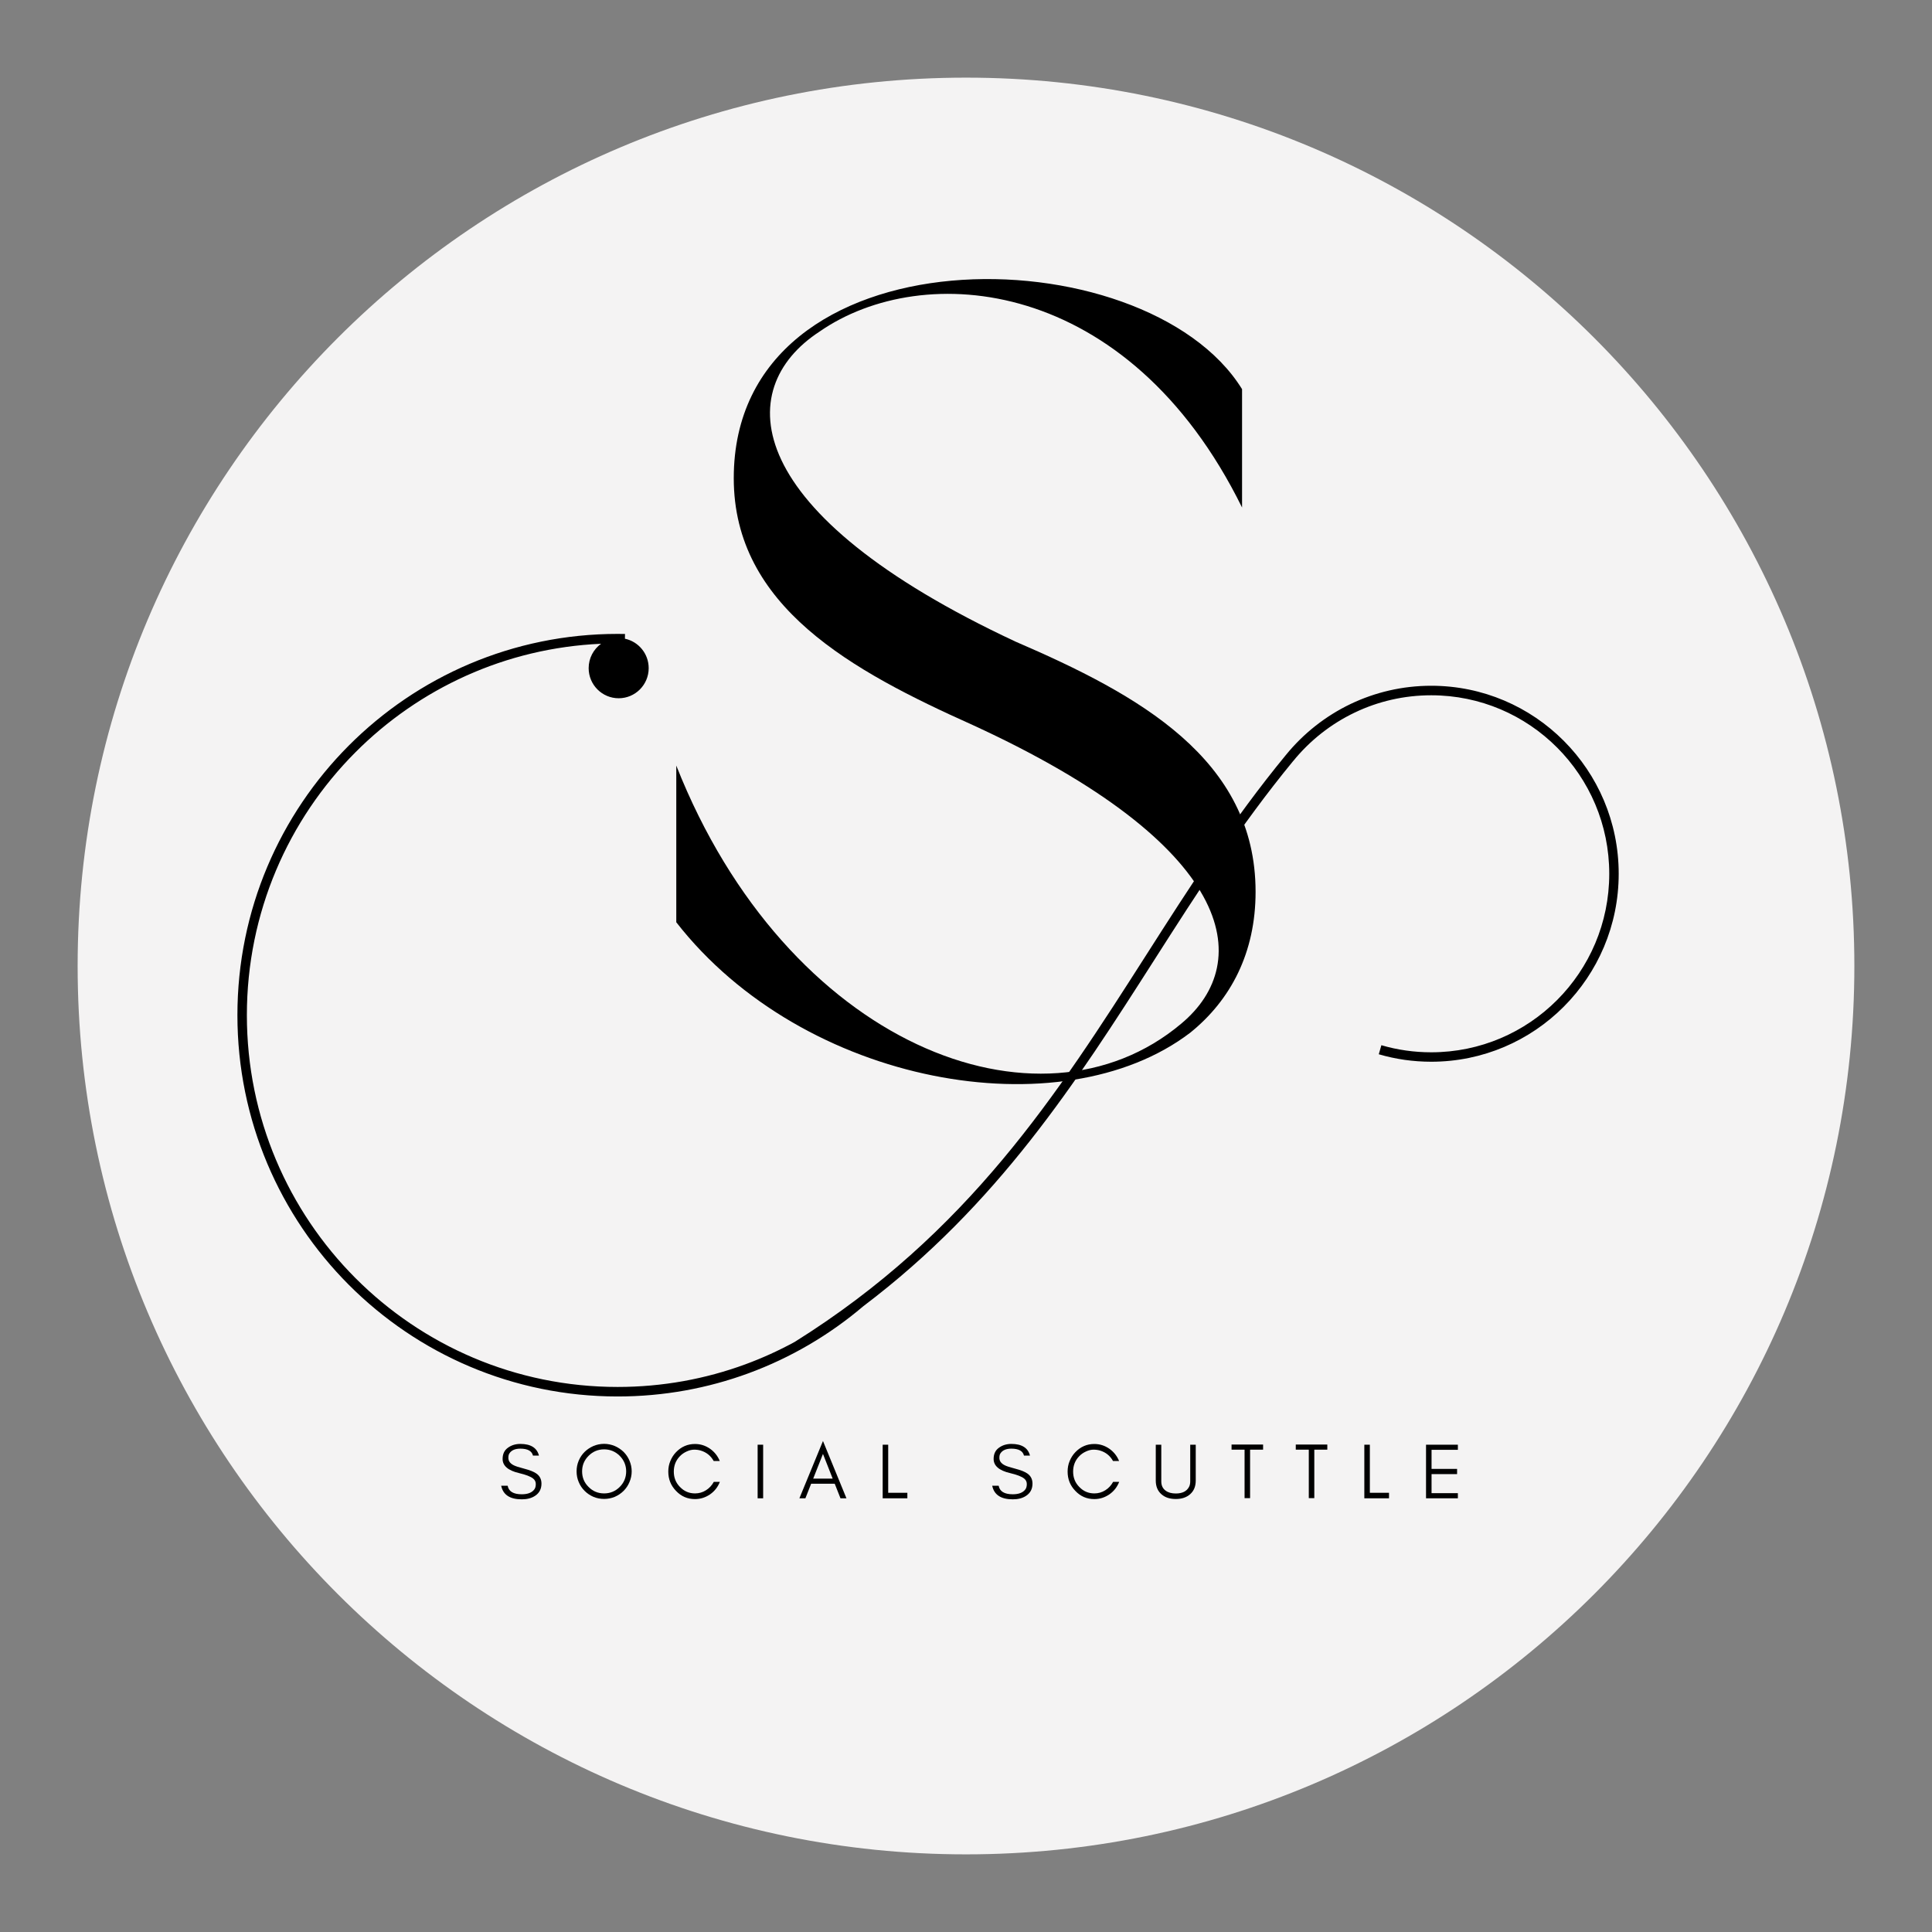 <svg xmlns="http://www.w3.org/2000/svg" xmlns:xlink="http://www.w3.org/1999/xlink" width="500" zoomAndPan="magnify" viewBox="0 0 375 375" height="500" preserveAspectRatio="xMidYMid meet" version="1.0"><rect x="0" y="0" width="375" height="375" fill="#808080" stroke="none"/><defs><g/><clipPath id="7acc101895"><path d="M 15.07 15.07 L 359.93 15.07 L 359.93 359.93 L 15.07 359.93 Z M 15.07 15.07 " clip-rule="nonzero"/></clipPath><clipPath id="df9da24aca"><path d="M 187.5 15.07 C 92.27 15.07 15.07 92.27 15.07 187.5 C 15.07 282.73 92.27 359.93 187.5 359.93 C 282.73 359.93 359.93 282.73 359.93 187.5 C 359.93 92.27 282.73 15.07 187.5 15.07 Z M 187.5 15.07 " clip-rule="nonzero"/></clipPath><clipPath id="687e71cd4b"><path d="M 46.031 123.035 L 314.219 123.035 L 314.219 271.047 L 46.031 271.047 Z M 46.031 123.035 " clip-rule="nonzero"/></clipPath></defs><g clip-path="url(#7acc101895)"><g clip-path="url(#df9da24aca)"><path fill="#f4f3f3" d="M 15.07 15.07 L 359.93 15.07 L 359.93 359.93 L 15.07 359.93 Z M 15.07 15.07 " fill-opacity="1" fill-rule="nonzero"/></g></g><g fill="#000000" fill-opacity="1"><g transform="translate(123.61, 210.073)"><g><path d="M 18.812 -117.254 C 18.812 -92.316 41.781 -79.848 65.191 -69.348 C 116.16 -45.941 120.098 -23.406 105.66 -11.375 C 78.098 11.812 29.094 -7.219 7.656 -61.473 L 7.656 -31.062 C 32.375 0.656 82.473 9.406 107.41 -9.625 C 115.285 -15.969 120.098 -25.156 120.098 -36.969 C 120.098 -62.785 97.348 -75.254 73.504 -85.535 C 20.125 -110.473 18.375 -134.539 35.438 -145.695 C 55.566 -159.695 95.379 -156.414 117.473 -111.566 L 117.473 -134.539 C 98.66 -164.945 18.812 -166.039 18.812 -117.254 Z M 18.812 -117.254 "/></g></g></g><g clip-path="url(#687e71cd4b)"><path fill="#000000" d="M 267.609 204.629 C 269.246 205.109 270.93 205.473 272.645 205.719 C 274.336 205.957 276.059 206.082 277.797 206.082 C 287.844 206.082 296.945 202 303.527 195.395 C 310.113 188.793 314.188 179.672 314.188 169.594 C 314.188 159.52 310.113 150.395 303.527 143.793 C 296.945 137.188 287.844 133.105 277.797 133.105 C 272.215 133.105 266.922 134.371 262.188 136.625 C 257.27 138.973 252.965 142.391 249.562 146.578 C 239.266 159.09 230.879 172.219 222.5 185.336 C 205.227 212.371 187.98 239.363 154.27 260.453 C 151.191 262.137 147.977 263.598 144.645 264.824 C 136.926 267.66 128.586 269.207 119.879 269.207 C 100.008 269.207 82.016 261.129 68.992 248.074 C 55.969 235.012 47.918 216.973 47.918 197.043 C 47.918 177.117 55.973 159.074 68.992 146.016 C 81.312 133.664 98.074 125.77 116.672 124.953 C 115.211 126.012 114.258 127.738 114.258 129.688 C 114.258 132.914 116.867 135.531 120.086 135.531 C 123.301 135.531 125.91 132.914 125.91 129.688 C 125.91 126.879 123.934 124.531 121.297 123.973 L 121.312 123.055 L 119.887 123.039 C 99.508 123.039 81.055 131.324 67.699 144.715 C 54.344 158.109 46.082 176.609 46.082 197.047 C 46.082 217.48 54.344 235.984 67.699 249.379 C 81.055 262.77 99.504 271.055 119.887 271.055 C 128.805 271.055 137.359 269.465 145.277 266.555 C 153.488 263.539 161.016 259.102 167.559 253.543 C 193.754 233.738 208.891 210.051 224.043 186.336 C 232.402 173.254 240.77 160.16 250.98 147.746 L 250.277 147.164 L 250.988 147.746 C 254.215 143.77 258.305 140.523 262.973 138.297 C 267.461 136.152 272.492 134.953 277.801 134.953 C 287.344 134.953 295.984 138.832 302.234 145.102 C 308.488 151.371 312.355 160.035 312.355 169.602 C 312.355 179.172 308.488 187.832 302.234 194.102 C 295.984 200.371 287.344 204.25 277.801 204.25 C 276.129 204.25 274.492 204.133 272.902 203.906 C 271.266 203.676 269.668 203.328 268.125 202.875 L 267.617 204.641 Z M 267.609 204.629 " fill-opacity="1" fill-rule="nonzero"/></g><g fill="#000000" fill-opacity="1"><g transform="translate(96.716, 290.819)"><g><path d="M 4.023 -4.895 C 5.371 -4.574 6.289 -4.223 6.777 -3.824 C 7.113 -3.551 7.281 -3.199 7.281 -2.77 C 7.281 -2.34 7.191 -1.988 7.008 -1.742 C 6.547 -1.102 5.723 -0.781 4.559 -0.781 C 2.938 -0.781 2.02 -1.332 1.82 -2.434 L 0.566 -2.434 C 0.934 -0.672 2.266 0.199 4.559 0.199 C 5.586 0.199 6.441 -0.016 7.129 -0.473 C 7.957 -1.008 8.383 -1.805 8.383 -2.844 C 8.383 -3.703 8.047 -4.359 7.375 -4.82 C 6.898 -5.156 6.137 -5.461 5.078 -5.738 C 4.008 -6.012 3.32 -6.242 3 -6.41 C 2.293 -6.762 1.941 -7.25 1.957 -7.895 C 1.957 -8.23 2.02 -8.523 2.172 -8.734 C 2.57 -9.332 3.273 -9.637 4.285 -9.637 C 5.707 -9.637 6.516 -9.18 6.73 -8.293 L 7.895 -8.293 C 7.512 -9.793 6.305 -10.555 4.285 -10.555 C 3.367 -10.555 2.555 -10.312 1.883 -9.82 C 1.191 -9.332 0.84 -8.613 0.84 -7.633 C 0.84 -6.305 1.914 -5.387 4.023 -4.895 Z M 4.023 -4.895 "/></g></g></g><g fill="#000000" fill-opacity="1"><g transform="translate(111.228, 290.819)"><g><path d="M 10.312 -5.23 C 10.312 -4.039 9.883 -3.027 9.059 -2.203 C 8.215 -1.363 7.207 -0.949 6.027 -0.949 C 4.852 -0.949 3.84 -1.363 3.016 -2.203 C 2.172 -3.027 1.758 -4.039 1.758 -5.23 C 1.758 -6.395 2.172 -7.406 3.016 -8.246 C 3.84 -9.074 4.852 -9.5 6.027 -9.5 C 7.207 -9.5 8.215 -9.074 9.059 -8.246 C 9.883 -7.406 10.312 -6.395 10.312 -5.23 Z M 11.383 -5.23 C 11.383 -5.965 11.23 -6.656 10.953 -7.312 C 10.68 -7.957 10.297 -8.523 9.809 -9.012 C 9.316 -9.484 8.75 -9.867 8.109 -10.145 C 7.449 -10.418 6.762 -10.57 6.027 -10.57 C 5.293 -10.57 4.59 -10.418 3.945 -10.145 C 3.305 -9.867 2.738 -9.484 2.25 -9.012 C 1.758 -8.523 1.375 -7.957 1.102 -7.312 C 0.824 -6.656 0.688 -5.965 0.688 -5.23 C 0.688 -4.496 0.824 -3.793 1.102 -3.152 C 1.375 -2.492 1.758 -1.926 2.25 -1.438 C 2.738 -0.949 3.305 -0.566 3.945 -0.289 C 4.59 -0.016 5.293 0.121 6.027 0.121 C 6.762 0.121 7.449 -0.016 8.109 -0.289 C 8.75 -0.566 9.316 -0.949 9.809 -1.438 C 10.297 -1.926 10.68 -2.492 10.953 -3.152 C 11.23 -3.793 11.383 -4.496 11.383 -5.23 Z M 11.383 -5.23 "/></g></g></g><g fill="#000000" fill-opacity="1"><g transform="translate(129.027, 290.819)"><g><path d="M 10.695 -3.184 L 9.516 -3.184 C 9.148 -2.508 8.645 -1.957 8 -1.559 C 7.359 -1.148 6.641 -0.949 5.875 -0.949 C 4.727 -0.949 3.75 -1.363 2.938 -2.219 C 2.141 -3.027 1.758 -4.023 1.758 -5.188 C 1.758 -6.348 2.141 -7.344 2.938 -8.168 C 3.305 -8.551 3.75 -8.859 4.254 -9.086 C 4.742 -9.316 5.23 -9.441 5.723 -9.441 C 6.195 -9.441 6.609 -9.379 6.977 -9.27 C 8.094 -8.934 8.934 -8.262 9.5 -7.238 L 10.68 -7.238 C 10.281 -8.215 9.652 -9.012 8.781 -9.625 C 7.895 -10.234 6.93 -10.543 5.875 -10.543 C 4.422 -10.543 3.199 -10.004 2.188 -8.949 C 1.715 -8.461 1.348 -7.879 1.086 -7.238 C 0.812 -6.594 0.688 -5.906 0.688 -5.188 C 0.688 -3.719 1.18 -2.477 2.188 -1.438 C 3.199 -0.367 4.422 0.152 5.875 0.152 C 6.93 0.152 7.895 -0.152 8.797 -0.766 C 9.668 -1.375 10.297 -2.172 10.695 -3.184 Z M 10.695 -3.184 "/></g></g></g><g fill="#000000" fill-opacity="1"><g transform="translate(145.908, 290.819)"><g><path d="M 2.219 0 L 2.219 -10.402 L 1.148 -10.402 L 1.148 0 Z M 2.219 0 "/></g></g></g><g fill="#000000" fill-opacity="1"><g transform="translate(155.011, 290.819)"><g><path d="M 2.832 -3.824 L 4.727 -8.613 L 6.609 -3.824 Z M 9.285 0 L 4.727 -11.121 L 0.152 0 L 1.316 0 L 2.434 -2.832 L 7.008 -2.832 L 8.125 0 Z M 9.285 0 "/></g></g></g><g fill="#000000" fill-opacity="1"><g transform="translate(170.18, 290.819)"><g><path d="M 2.219 -1.07 L 2.219 -10.402 L 1.148 -10.402 L 1.148 0 L 5.938 0 L 5.938 -1.07 Z M 2.219 -1.07 "/></g></g></g><g fill="#000000" fill-opacity="1"><g transform="translate(182.156, 290.819)"><g/></g></g><g fill="#000000" fill-opacity="1"><g transform="translate(192.022, 290.819)"><g><path d="M 4.023 -4.895 C 5.371 -4.574 6.289 -4.223 6.777 -3.824 C 7.113 -3.551 7.281 -3.199 7.281 -2.77 C 7.281 -2.34 7.191 -1.988 7.008 -1.742 C 6.547 -1.102 5.723 -0.781 4.559 -0.781 C 2.938 -0.781 2.02 -1.332 1.82 -2.434 L 0.566 -2.434 C 0.934 -0.672 2.266 0.199 4.559 0.199 C 5.586 0.199 6.441 -0.016 7.129 -0.473 C 7.957 -1.008 8.383 -1.805 8.383 -2.844 C 8.383 -3.703 8.047 -4.359 7.375 -4.82 C 6.898 -5.156 6.137 -5.461 5.078 -5.738 C 4.008 -6.012 3.32 -6.242 3 -6.41 C 2.293 -6.762 1.941 -7.25 1.957 -7.895 C 1.957 -8.23 2.02 -8.523 2.172 -8.734 C 2.57 -9.332 3.273 -9.637 4.285 -9.637 C 5.707 -9.637 6.516 -9.18 6.73 -8.293 L 7.895 -8.293 C 7.512 -9.793 6.305 -10.555 4.285 -10.555 C 3.367 -10.555 2.555 -10.312 1.883 -9.82 C 1.191 -9.332 0.84 -8.613 0.84 -7.633 C 0.84 -6.305 1.914 -5.387 4.023 -4.895 Z M 4.023 -4.895 "/></g></g></g><g fill="#000000" fill-opacity="1"><g transform="translate(206.535, 290.819)"><g><path d="M 10.695 -3.184 L 9.516 -3.184 C 9.148 -2.508 8.645 -1.957 8 -1.559 C 7.359 -1.148 6.641 -0.949 5.875 -0.949 C 4.727 -0.949 3.75 -1.363 2.938 -2.219 C 2.141 -3.027 1.758 -4.023 1.758 -5.188 C 1.758 -6.348 2.141 -7.344 2.938 -8.168 C 3.305 -8.551 3.75 -8.859 4.254 -9.086 C 4.742 -9.316 5.23 -9.441 5.723 -9.441 C 6.195 -9.441 6.609 -9.379 6.977 -9.27 C 8.094 -8.934 8.934 -8.262 9.5 -7.238 L 10.68 -7.238 C 10.281 -8.215 9.652 -9.012 8.781 -9.625 C 7.895 -10.234 6.93 -10.543 5.875 -10.543 C 4.422 -10.543 3.199 -10.004 2.188 -8.949 C 1.715 -8.461 1.348 -7.879 1.086 -7.238 C 0.812 -6.594 0.688 -5.906 0.688 -5.188 C 0.688 -3.719 1.18 -2.477 2.188 -1.438 C 3.199 -0.367 4.422 0.152 5.875 0.152 C 6.93 0.152 7.895 -0.152 8.797 -0.766 C 9.668 -1.375 10.297 -2.172 10.695 -3.184 Z M 10.695 -3.184 "/></g></g></g><g fill="#000000" fill-opacity="1"><g transform="translate(223.417, 290.819)"><g><path d="M 8.676 -3.441 L 8.676 -10.402 L 7.605 -10.402 L 7.605 -3.289 C 7.605 -2.859 7.527 -2.508 7.375 -2.219 C 6.93 -1.363 6.074 -0.934 4.805 -0.934 C 3.977 -0.934 3.32 -1.117 2.832 -1.484 C 2.266 -1.898 1.988 -2.492 1.988 -3.289 L 1.988 -10.402 L 0.918 -10.402 L 0.918 -3.441 C 0.918 -2.309 1.285 -1.422 2.02 -0.781 C 2.707 -0.168 3.641 0.137 4.805 0.137 C 5.953 0.137 6.871 -0.168 7.574 -0.781 C 8.309 -1.422 8.676 -2.309 8.676 -3.441 Z M 8.676 -3.441 "/></g></g></g><g fill="#000000" fill-opacity="1"><g transform="translate(238.739, 290.819)"><g><path d="M 0.305 -9.441 L 2.832 -9.441 L 2.832 -0.031 L 3.902 -0.031 L 3.902 -9.441 L 6.426 -9.441 L 6.426 -10.434 L 0.305 -10.434 Z M 0.305 -9.441 "/></g></g></g><g fill="#000000" fill-opacity="1"><g transform="translate(251.204, 290.819)"><g><path d="M 0.305 -9.441 L 2.832 -9.441 L 2.832 -0.031 L 3.902 -0.031 L 3.902 -9.441 L 6.426 -9.441 L 6.426 -10.434 L 0.305 -10.434 Z M 0.305 -9.441 "/></g></g></g><g fill="#000000" fill-opacity="1"><g transform="translate(263.668, 290.819)"><g><path d="M 2.219 -1.07 L 2.219 -10.402 L 1.148 -10.402 L 1.148 0 L 5.938 0 L 5.938 -1.07 Z M 2.219 -1.07 "/></g></g></g><g fill="#000000" fill-opacity="1"><g transform="translate(275.644, 290.819)"><g><path d="M 7.328 0 L 7.328 -0.996 L 2.219 -0.996 L 2.219 -4.695 L 7.176 -4.695 L 7.176 -5.707 L 2.219 -5.707 L 2.219 -9.41 L 7.328 -9.41 L 7.328 -10.402 L 1.148 -10.402 L 1.148 0 Z M 7.328 0 "/></g></g></g></svg>